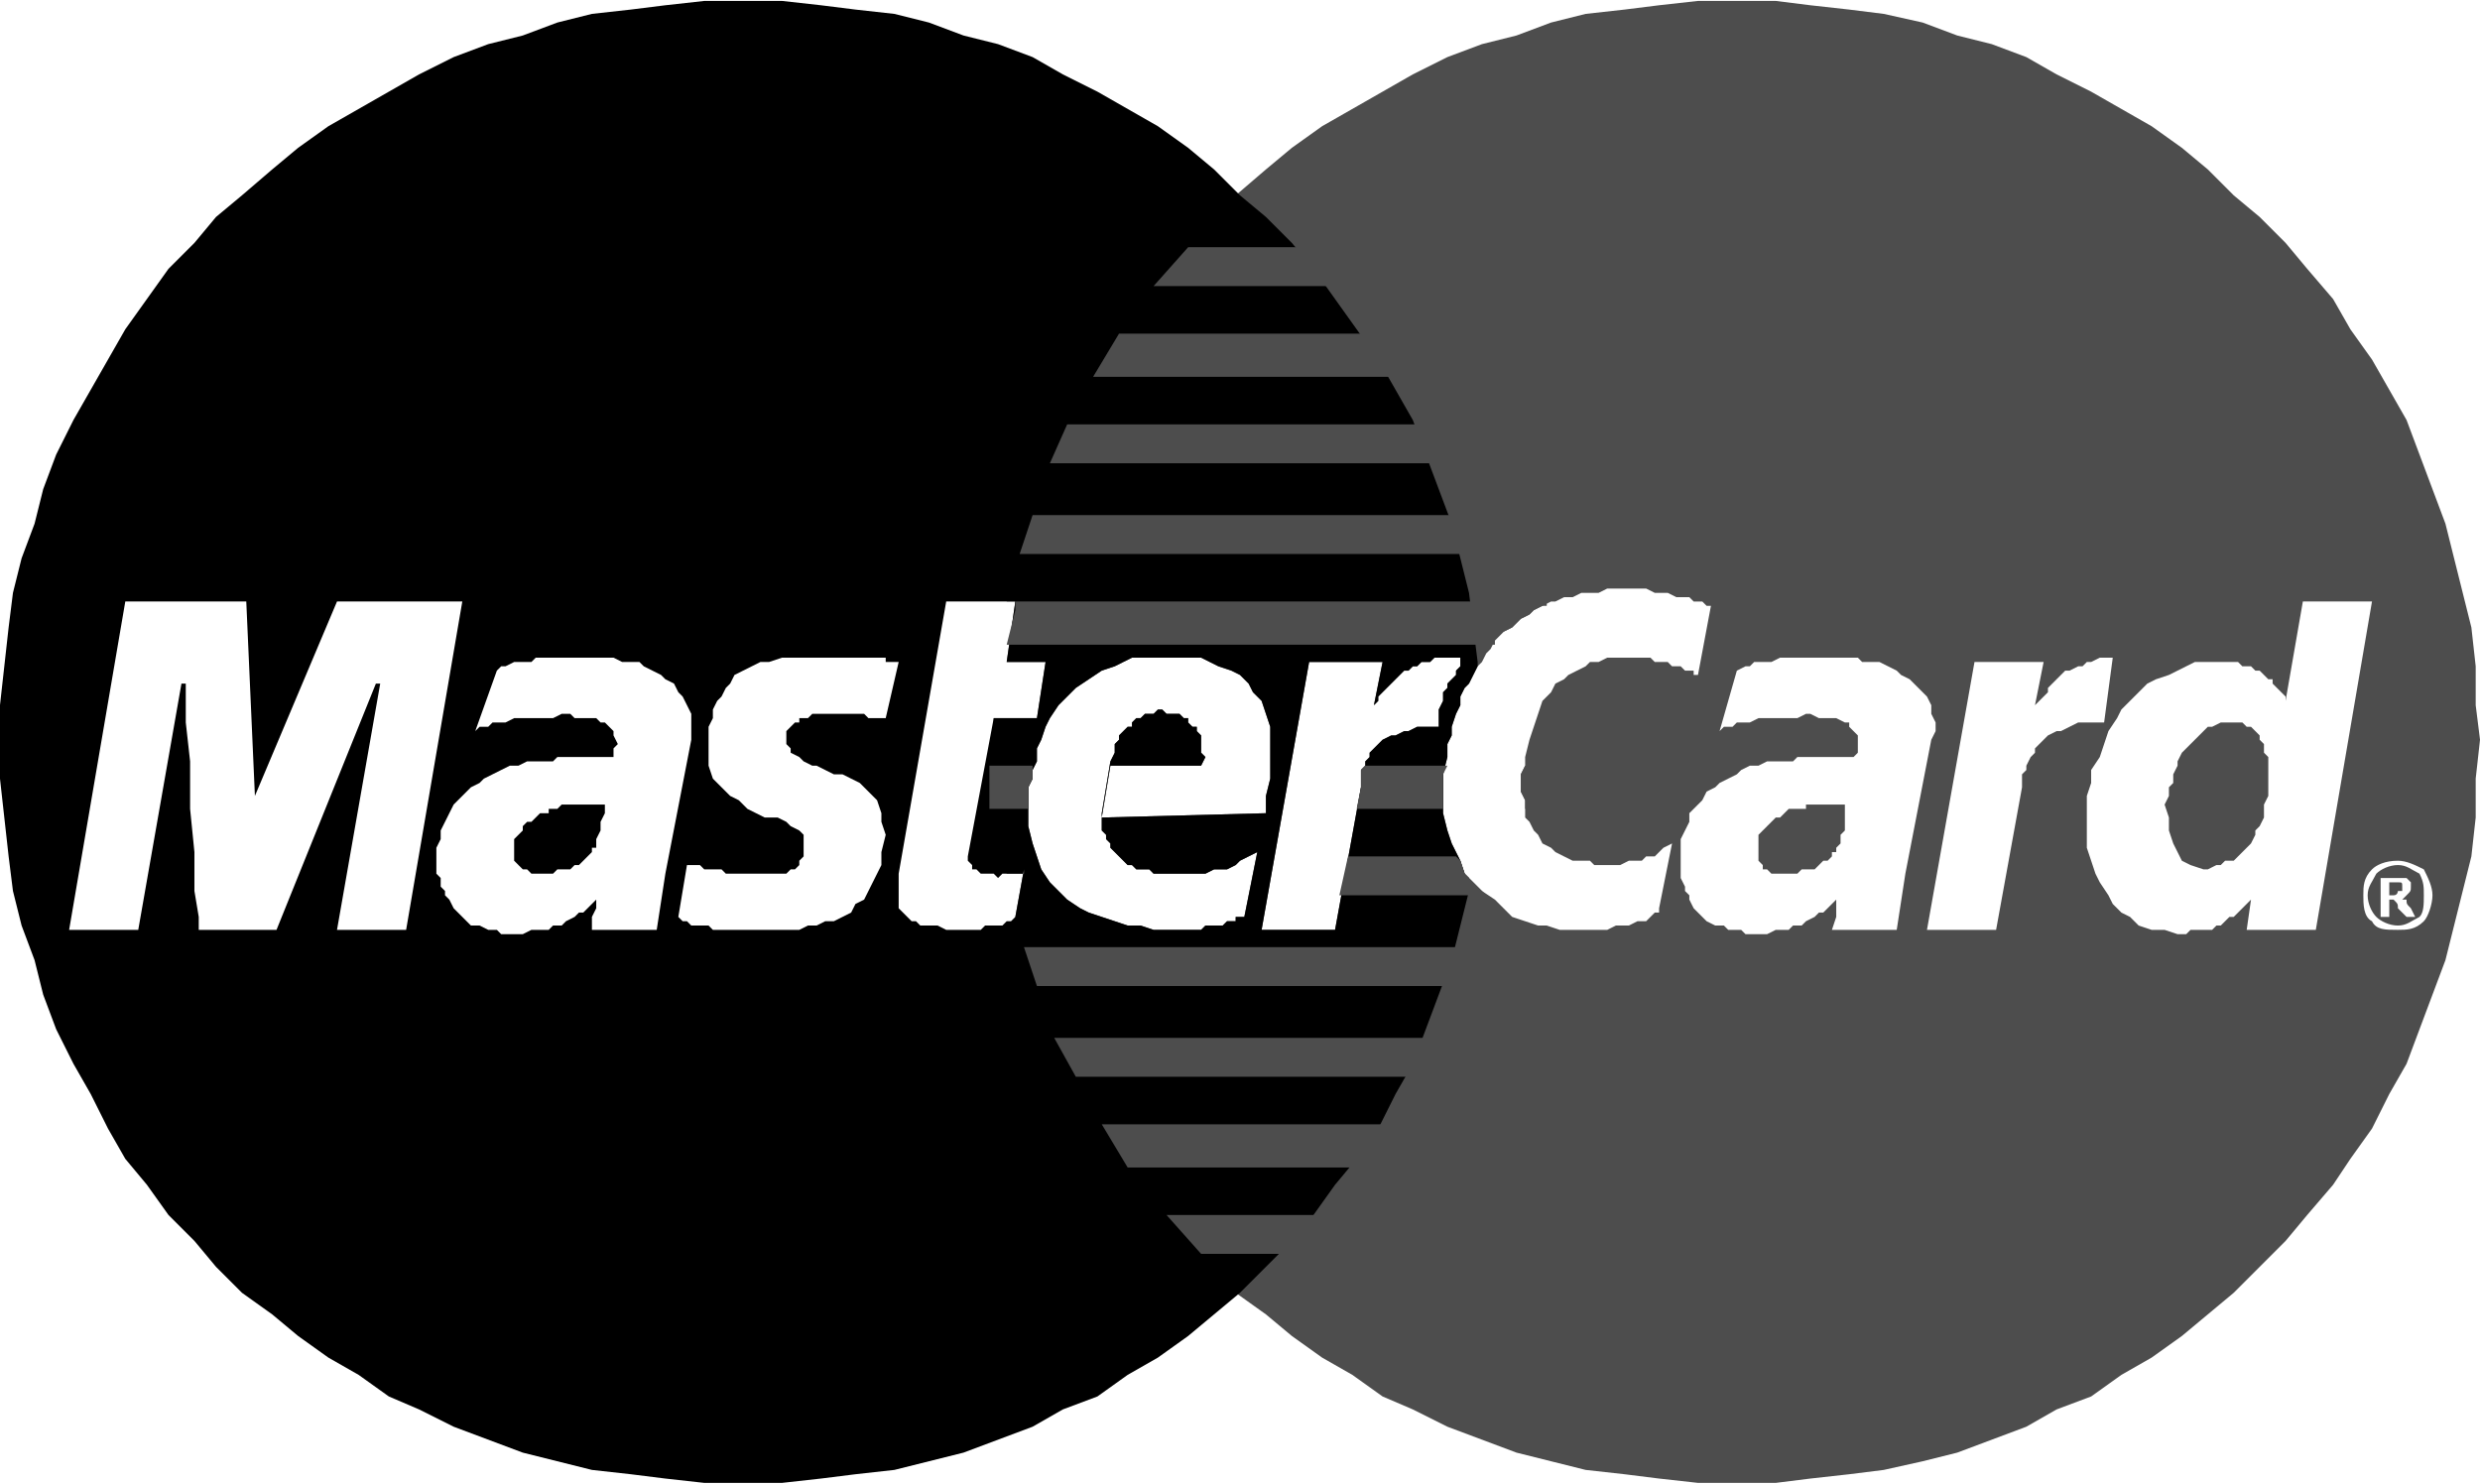 <svg xmlns="http://www.w3.org/2000/svg" xmlns:xlink="http://www.w3.org/1999/xlink" xml:space="preserve" width="600px" height="359px" style="shape-rendering:geometricPrecision; text-rendering:geometricPrecision; image-rendering:optimizeQuality; fill-rule:evenodd; clip-rule:evenodd" viewBox="0 0 574 343"> <defs> <style type="text/css"> .fil2 {fill:none} .fil1 {fill:black} .fil0 {fill:#4D4D4D} </style> </defs> <g id="Layer_x0020_1">  <path class="fil0" d="M402 343l9 0 8 -1 9 -1 8 -1 9 -2 8 -2 8 -3 8 -3 7 -4 8 -3 7 -5 7 -4 7 -5 6 -5 6 -5 6 -6 6 -6 5 -6 6 -7 4 -6 5 -7 4 -8 4 -7 3 -8 3 -8 3 -8 2 -8 2 -8 2 -8 1 -9 0 -9 1 -9 -1 -8 0 -9 -1 -9 -2 -8 -2 -8 -2 -8 -3 -8 -3 -8 -3 -8 -4 -7 -4 -7 -5 -7 -4 -7 -6 -7 -5 -6 -6 -6 -6 -5 -6 -6 -6 -5 -7 -5 -7 -4 -7 -4 -8 -4 -7 -4 -8 -3 -8 -2 -8 -3 -9 -2 -8 -1 -9 -1 -8 -1 -9 0 -9 0 -9 1 -8 1 -9 1 -8 2 -8 3 -8 2 -8 3 -8 4 -7 4 -7 4 -7 4 -7 5 -6 5 -7 6 -6 5 -5 6 -6 6 -5 7 -4 7 -5 7 -4 7 -4 7 -3 8 -3 8 -3 8 -2 8 -2 8 -1 2 2 0 -2 14 9 0 -2 13 -10 0 0 5 1 9 0 9 1 9 1 4 0 0 1 0 1 0 1 0 1 0 0 -1 0 0 -2 11 1 2 2 8 3 8 3 8 3 8 4 7 4 8 5 7 4 6 5 7 6 6 5 6 6 6 7 5 6 5 7 5 7 4 7 5 7 3 8 4 8 3 8 3 8 2 8 2 9 1 8 1 9 1 9 0zm-147 -155l0 1 0 1 0 1 0 1 1 1 0 1 1 1 0 1 1 1 1 1 1 1 1 1 1 0 1 1 1 0 2 0 1 1 2 0 1 0 2 0 1 0 2 0 1 0 2 0 1 0 2 -1 1 0 2 0 2 -1 1 -1 2 -1 2 -1 -3 15 -1 0 -1 0 0 1 -1 0 -1 0 -1 1 -1 0 -1 0 -1 0 -1 0 -1 1 -2 0 -1 0 -2 0 -2 0 -2 0 -2 0 -3 -1 -3 0 -3 -1 -3 -1 -3 -1 -2 -1 -3 -2 -2 -2 -2 -2 -2 -3 -1 -3 -1 -3 -1 -4 0 -4 0 -5 1 -2 0 -2 1 -2 0 -3 1 -2 1 -3 1 -2 2 -3 2 -2 2 -2 3 -2 3 -2 3 -1 4 -2 4 0 5 0 2 0 2 0 3 0 2 1 2 1 3 1 2 1 2 2 1 2 2 2 1 3 1 3 0 3 0 4 0 5 -1 4 0 4 -38 1 2 -12 21 0 1 -2 -1 -1 0 -2 0 -1 0 -1 -1 -1 0 -1 -1 0 -1 -1 0 -1 -1 0 -1 -1 -1 0 -1 0 -1 0 -1 -1 -1 0 -1 1 -1 0 -1 0 -1 1 -1 0 -1 1 0 1 -1 0 -1 1 -1 1 0 1 -1 1 0 1 0 1 -1 2 -2 12zm37 27l17 0 0 0 6 -33 0 -1 0 -2 0 -1 1 -1 0 -1 1 -1 0 -1 1 -1 1 -1 1 -1 2 -1 1 0 2 -1 1 0 2 -1 3 0 0 0 0 0 0 0 1 0 0 0 0 0 0 0 0 0 0 0 1 0 0 -2 0 -1 0 -1 1 -2 0 -2 1 -1 0 -1 1 -1 1 -1 0 -1 1 -1 0 -1 0 0 0 -1 0 0 0 0 0 0 -1 0 0 0 0 0 -1 0 0 0 -2 0 -2 0 -1 1 -2 0 -1 1 -1 0 -1 1 -1 0 -1 1 -1 1 -1 1 -1 1 -1 1 -1 1 0 1 -1 1 2 -10 -17 0 -11 62zm244 0l-16 0 1 -7 0 0 -1 1 -1 1 -1 1 -1 1 -1 0 -1 1 -1 1 -1 0 -1 1 -1 0 -2 0 -1 0 -1 0 -1 1 -1 0 -1 0 -3 -1 -3 0 -3 -1 -2 -2 -2 -1 -2 -2 -1 -2 -2 -3 -1 -2 -1 -3 -1 -3 0 -3 0 -3 0 -3 0 -3 1 -3 0 -3 2 -3 1 -3 1 -3 2 -3 1 -2 2 -2 2 -2 2 -2 2 -1 3 -1 2 -1 2 -1 2 -1 3 0 2 0 2 0 1 0 2 0 1 1 2 0 1 1 1 0 1 1 1 1 1 0 0 1 1 1 1 1 0 0 1 1 0 1 4 -23 16 0 -13 76zm-26 -14l1 0 2 -1 1 0 1 -1 2 0 1 -1 1 -1 1 -1 1 -1 1 -2 0 -1 1 -1 1 -2 0 -1 0 -2 1 -2 0 -1 0 -2 0 -1 0 -2 0 -2 0 -1 -1 -1 0 -2 -1 -1 0 -1 -1 -1 -1 -1 -1 0 -1 -1 -1 0 -1 0 -2 0 -1 0 -2 1 -1 0 -1 1 -1 1 -1 1 -1 1 -1 1 -1 1 -1 2 0 1 -1 2 0 2 -1 1 0 2 -1 2 1 3 0 3 1 3 1 2 1 2 2 1 3 1zm-64 14l16 0 6 -33 0 -1 0 -2 1 -1 0 -1 1 -2 1 -1 0 -1 1 -1 1 -1 1 -1 2 -1 1 0 2 -1 2 -1 2 0 2 0 1 0 0 0 1 0 2 -15 -1 0 -2 0 -2 1 -1 0 -1 1 -1 0 -2 1 -1 0 -1 1 -1 1 -1 1 -1 1 0 1 -1 1 -1 1 -1 1 2 -10 -16 0 -11 62zm-5 -13l-2 13 -15 0 1 -3 0 -2 0 -1 0 -1 -1 1 -1 1 -1 1 -1 0 -1 1 -2 1 -1 1 -2 0 -1 1 -2 0 -1 0 -2 1 -2 0 -1 0 -2 0 -1 -1 -3 0 -1 -1 -2 0 -2 -1 -1 -1 -1 -1 -1 -1 -1 -2 0 -1 -1 -1 0 -1 -1 -2 0 -1 0 -1 0 -2 0 -1 0 -2 0 -2 1 -2 1 -2 0 -2 2 -2 1 -1 1 -2 2 -1 1 -1 2 -1 2 -1 1 -1 2 -1 2 0 2 -1 0 0 1 0 0 0 1 0 0 0 1 0 1 0 1 0 1 0 1 -1 1 0 1 0 1 0 1 0 1 0 0 0 2 0 1 0 1 0 2 0 1 0 1 0 0 0 0 0 0 0 1 -1 0 -1 0 -1 0 -2 -1 -1 -1 -1 0 -1 -1 0 -2 -1 -1 0 -1 0 -2 0 -2 -1 -1 0 -2 1 -2 0 -2 0 -2 0 -2 0 -1 0 -2 1 -2 0 -1 0 -1 1 -1 0 -1 0 -1 1 4 -14 2 -1 1 0 1 -1 2 0 1 0 1 0 2 -1 2 0 1 0 2 0 2 0 1 0 2 0 2 0 2 0 2 0 2 0 1 1 2 0 2 0 2 1 2 1 1 1 2 1 1 1 2 2 1 1 1 2 0 2 1 2 0 2 -1 2 -6 31zm-14 -15l0 -1 0 0 0 0 -1 0 -1 0 0 0 -1 0 -1 0 -1 0 -1 0 -1 0 -1 0 -1 0 0 1 -1 0 -1 0 0 0 -1 0 0 0 -1 0 -1 1 0 0 -1 1 -1 0 -1 1 0 0 -1 1 -1 1 0 0 -1 1 0 1 0 1 0 2 0 2 1 1 0 1 1 0 1 1 1 0 1 0 2 0 2 0 1 -1 1 0 2 0 1 -1 1 -1 1 0 1 -1 0 -1 1 0 0 -1 1 -1 0 0 0 -1 0 -1 1 -1 0 -2 0 -2 0 -1zm124 25l0 -9 4 0c0,0 1,0 2,0 0,0 0,0 1,1 0,0 0,1 0,1 0,1 0,1 -1,2 0,0 -1,1 -1,1 0,0 0,0 1,0 0,1 0,1 1,2l1 2 -2 0 -2 -2c0,-1 0,-1 -1,-2 0,0 0,0 0,0 0,0 -1,0 -1,0l0 0 0 4 -2 0zm2 -5l1 0c1,0 1,-1 1,-1 1,0 1,0 1,0 0,0 0,0 0,-1 0,0 0,0 0,0 0,-1 0,-1 -1,-1 0,0 0,0 -1,0l-1 0 0 3zm2 -8c2,0 4,1 6,2 1,2 2,4 2,6 0,2 -1,5 -2,6 -2,2 -4,2 -6,2 -3,0 -5,0 -6,-2 -2,-1 -2,-4 -2,-6 0,-2 0,-4 2,-6 1,-1 3,-2 6,-2zm5 3c-2,-1 -3,-2 -5,-2 -2,0 -4,1 -5,2 -1,2 -2,3 -2,5 0,2 1,4 2,5 1,1 3,2 5,2 2,0 3,-1 5,-2 1,-1 1,-3 1,-5 0,-2 0,-3 -1,-5zm-167 -46l-1 0 0 -1 -1 0 -1 0 -1 -1 -1 0 -1 0 -1 -1 -1 0 -1 0 -1 0 -1 -1 -2 0 -1 0 -2 0 -1 0 -1 0 -2 0 -1 0 -2 1 -2 0 -1 1 -2 1 -2 1 -1 1 -2 1 -1 2 -2 2 -1 3 -1 3 -1 3 -1 4 0 2 -1 2 0 2 0 2 1 2 0 2 0 2 1 1 1 2 1 1 1 2 2 1 1 1 2 1 2 1 2 0 1 0 1 0 1 1 1 0 1 0 2 0 1 0 1 0 2 -1 1 0 2 0 1 -1 2 0 1 -1 1 -1 2 -1 -3 15 0 1 -1 0 0 0 -1 1 0 0 -1 1 -1 0 -1 0 -2 1 -1 0 -2 0 -2 1 -2 0 -3 0 -3 0 -3 0 -3 -1 -2 0 -3 -1 -3 -1 -2 -2 -2 -2 -3 -2 -2 -2 -2 -2 -1 -3 -2 -4 -1 -3 -1 -4 0 -4 0 -5 1 -4 0 -3 1 -2 0 -2 1 -3 1 -2 0 -2 1 -2 1 -1 1 -2 1 -2 1 -1 1 -2 1 -1 1 -2 1 -1 1 -1 2 -1 1 -1 1 -1 2 -1 1 -1 2 -1 2 -1 1 0 2 -1 2 0 2 -1 2 0 2 0 2 -1 2 0 2 0 2 0 2 0 1 0 2 1 2 0 1 0 2 1 1 0 2 0 1 1 1 0 1 0 1 1 0 0 1 0 0 0 -3 16z"></path> <path class="fil1" d="M172 343l9 0 9 -1 8 -1 9 -1 8 -2 8 -2 8 -3 8 -3 7 -4 8 -3 7 -5 7 -4 7 -5 6 -5 6 -5 6 -6 6 -6 5 -6 5 -7 5 -6 5 -7 4 -8 4 -7 3 -8 3 -8 3 -8 2 -8 2 -8 0 -3 -1 -1 -1 -3 -2 -4 -1 -3 -1 -4 0 -4 0 -5 1 -4 0 -3 1 -2 0 -2 1 -3 1 -2 0 -2 1 -2 1 -1 1 -2 1 -2 0 -1 -1 -8 -1 -8 -2 -8 -2 -8 -3 -8 -3 -8 -3 -8 -4 -7 -4 -7 -5 -7 -5 -7 -5 -7 -5 -6 -6 -6 -6 -5 -6 -6 -6 -5 -7 -5 -7 -4 -7 -4 -8 -4 -7 -4 -8 -3 -8 -2 -8 -3 -8 -2 -9 -1 -8 -1 -9 -1 -9 0 -9 0 -9 1 -8 1 -9 1 -8 2 -8 3 -8 2 -8 3 -8 4 -7 4 -7 4 -7 4 -7 5 -6 5 -7 6 -6 5 -5 6 -6 6 -5 7 -5 7 -4 7 -4 7 -4 7 -4 8 -3 8 -2 8 -3 8 -2 8 -1 8 -1 9 -1 9 0 8 0 9 1 9 1 9 1 8 2 8 3 8 2 8 3 8 4 8 4 7 4 8 4 7 5 6 5 7 6 6 5 6 6 6 7 5 6 5 7 5 7 4 7 5 7 3 8 4 8 3 8 3 8 2 8 2 9 1 8 1 9 1 9 0zm-140 -128l-16 0 13 -76 28 0 2 45 19 -45 29 0 -13 76 -16 0 10 -57 -1 0 -23 57 -18 0 0 -3 -1 -6 0 -9 -1 -10 0 -11 -1 -9 0 -6 0 -3 -1 0 0 0 0 0 -10 57zm173 -49l-1 0 0 0 -1 0 -1 0 -1 0 0 0 -1 -1 -1 0 -1 0 -1 0 -1 0 -1 0 -1 0 -1 0 -2 0 -2 0 -1 0 -1 1 -1 0 -1 0 0 1 -1 0 -1 1 0 0 -1 1 0 1 0 0 0 1 0 1 0 0 1 1 0 1 2 1 1 1 2 1 1 0 2 1 2 1 2 0 2 1 2 1 1 1 2 2 1 1 1 3 0 2 1 3 -1 4 0 3 -1 2 -1 2 -1 2 -1 2 -2 1 -1 2 -2 1 -2 1 -2 0 -2 1 -2 0 -2 1 -2 0 -2 0 -1 0 -3 0 -2 0 -2 0 -2 0 -2 0 -1 0 -2 0 -1 0 -1 -1 -1 0 -2 0 -1 0 -1 -1 0 0 -1 0 -1 -1 2 -12 1 0 0 0 1 0 1 0 1 1 1 0 2 0 1 0 1 1 2 0 2 0 1 0 2 0 2 0 1 0 2 0 2 0 1 -1 1 0 1 -1 0 -1 1 -1 0 -1 0 -1 0 -1 0 -2 -1 -1 -2 -1 -1 -1 -2 -1 -3 0 -2 -1 -2 -1 -2 -2 -2 -1 -2 -2 -2 -2 -1 -3 0 -3 0 -4 0 -2 1 -2 0 -2 1 -2 1 -1 1 -2 1 -1 1 -2 2 -1 2 -1 2 -1 2 0 3 -1 3 0 3 0 3 0 2 0 2 0 2 0 2 0 1 0 2 0 1 0 1 0 1 0 1 0 0 1 1 0 1 0 0 0 1 0 0 0 -3 13zm-51 36l-2 13 -15 0 0 -3 1 -2 0 -1 0 -1 -1 1 -1 1 -1 1 -1 0 -1 1 -2 1 -1 1 -2 0 -1 1 -2 0 -2 0 -2 1 -1 0 -2 0 -2 0 -1 -1 -2 0 -2 -1 -2 0 -1 -1 -1 -1 -1 -1 -1 -1 -1 -2 -1 -1 0 -1 -1 -1 0 -2 -1 -1 0 -1 0 -2 0 -1 0 -2 1 -2 0 -2 1 -2 1 -2 1 -2 1 -1 2 -2 1 -1 2 -1 1 -1 2 -1 2 -1 2 -1 2 0 2 -1 0 0 0 0 1 0 0 0 1 0 1 0 1 0 1 0 1 0 1 -1 1 0 1 0 1 0 0 0 1 0 1 0 1 0 2 0 1 0 1 0 1 0 1 0 1 0 0 0 0 0 0 -1 0 -1 1 -1 -1 -2 0 -1 -1 -1 -1 -1 -1 0 -1 -1 -2 0 -1 0 -2 0 -1 -1 -2 0 -2 1 -2 0 -2 0 -2 0 -1 0 -2 0 -2 1 -1 0 -2 0 -1 1 -1 0 -1 0 -1 1 5 -14 1 -1 1 0 2 -1 1 0 1 0 2 0 1 -1 2 0 2 0 1 0 2 0 2 0 2 0 1 0 3 0 2 0 1 0 2 1 2 0 2 0 1 1 2 1 2 1 1 1 2 1 1 2 1 1 1 2 1 2 0 2 0 2 0 2 -6 31zm-14 -15l0 0 0 -1 -1 0 0 0 -1 0 -1 0 -1 0 0 0 -1 0 -1 0 -1 0 -1 0 -1 0 -1 0 -1 1 0 0 -1 0 0 0 -1 0 0 1 -1 0 -1 0 -1 1 0 0 -1 1 -1 0 -1 1 0 1 -1 1 0 0 -1 1 0 1 0 2 0 2 1 1 1 1 1 0 1 1 1 0 1 0 1 0 2 0 1 -1 2 0 1 0 1 -1 1 0 1 -1 1 -1 0 0 1 -1 0 -1 1 0 0 -1 0 -1 0 0 1 -2 0 -2 1 -2 0 -1zm152 28l17 0 0 0 6 -33 0 -1 0 -2 0 -1 1 -1 0 -1 1 -1 0 -1 1 -1 1 -1 1 -1 2 -1 1 0 2 -1 1 0 2 -1 3 0 0 0 0 0 0 0 1 0 0 0 0 0 0 0 0 0 0 0 1 0 0 -2 0 -1 0 -1 1 -2 0 -2 1 -1 0 -1 1 -1 1 -1 0 -1 1 -1 0 -1 0 0 0 -1 0 0 0 0 0 0 -1 0 0 0 0 0 -1 0 0 0 -2 0 -2 0 -1 1 -2 0 -1 1 -1 0 -1 1 -1 0 -1 1 -1 1 -1 1 -1 1 -1 1 -1 1 0 1 -1 1 2 -10 -17 0 -11 62zm-37 -27l0 1 0 1 0 1 0 1 1 1 0 1 1 1 0 1 1 1 1 1 1 1 1 1 1 0 1 1 1 0 2 0 1 1 2 0 1 0 2 0 1 0 2 0 1 0 2 0 1 0 2 -1 1 0 2 0 2 -1 1 -1 2 -1 2 -1 -3 15 -1 0 -1 0 0 1 -1 0 -1 0 -1 1 -1 0 -1 0 -1 0 -1 0 -1 1 -2 0 -1 0 -2 0 -2 0 -2 0 -2 0 -3 -1 -3 0 -3 -1 -3 -1 -3 -1 -2 -1 -3 -2 -2 -2 -2 -2 -2 -3 -1 -3 -1 -3 -1 -4 0 -4 0 -5 1 -2 0 -2 1 -2 0 -3 1 -2 1 -3 1 -2 2 -3 2 -2 2 -2 3 -2 3 -2 3 -1 4 -2 4 0 5 0 2 0 2 0 3 0 2 1 2 1 3 1 2 1 2 2 1 2 2 2 1 3 1 3 0 3 0 4 0 5 -1 4 0 4 -38 1 2 -12 21 0 1 -2 -1 -1 0 -2 0 -1 0 -1 -1 -1 0 -1 -1 0 -1 -1 0 -1 -1 0 -1 -1 -1 0 -1 0 -1 0 -1 -1 -1 0 -1 1 -1 0 -1 0 -1 1 -1 0 -1 1 0 1 -1 0 -1 1 -1 1 0 1 -1 1 0 1 0 1 -1 2 -2 12zm-36 -49l16 0 -2 14 9 0 -2 13 -10 0 -6 32 0 1 1 1 0 1 1 0 1 1 1 0 2 0 1 1 1 -1 1 0 1 0 1 0 1 0 1 0 0 -1 0 0 -2 11 0 0 -1 1 0 0 -1 0 0 0 0 0 -1 1 -1 0 0 0 -1 0 0 0 -1 0 -1 0 -1 1 -1 0 -1 0 -4 0 -2 0 -2 -1 -2 0 -2 0 -1 -1 -1 0 -1 -1 -1 -1 -1 -1 0 -1 0 -1 0 -1 0 -1 0 -1 0 -2 0 -1 11 -63z"></path> <path class="fil0" d="M278 290l80 0 0 -9 -88 0 8 9zm-17 -20l97 0 0 -10 -103 0 6 10zm-12 -21l109 0 0 -9 -114 0 5 9zm-9 -21l118 0 0 -9 -121 0 3 9zm70 -21l34 0 -1 -1 -2 -2 -2 -2 -1 -3 -1 -1 -25 0 -2 9zm-43 -141l91 0 0 -9 -83 0 -8 9zm-14 21l105 0 0 -10 -99 0 -6 10zm-10 20l115 0 0 -9 -111 0 -4 9zm-7 21l122 0 0 -9 -119 0 -3 9zm-3 21l113 0 0 -1 1 -1 1 -1 2 -1 1 -1 1 -1 2 -1 1 -1 2 -1 1 0 0 -1 -123 0 0 2 -2 8zm81 38l20 0 0 -3 0 -5 1 -2 -19 0 -1 1 0 1 0 2 0 1 -1 5zm39 0l4 0 0 -10 -4 0 -1 2 0 2 0 2 1 2 0 2 0 0zm-124 -10l10 0 0 1 0 2 -1 2 0 5 0 0 -9 0 0 -10z"></path> <polyline class="fil2" points="205,166 205,166 204,166 204,166 203,166 202,166 201,166 201,166 200,165 199,165 198,165 197,165 196,165 195,165 194,165 193,165 191,165 189,165 188,165 187,166 186,166 185,166 185,167 184,167 183,168 183,168 182,169 182,170 182,170 182,171 182,172 182,172 183,173 183,174 185,175 186,176 188,177 189,177 191,178 193,179 195,179 197,180 199,181 200,182 202,184 203,185 204,188 204,190 205,193 204,197 204,200 203,202 202,204 201,206 200,208 198,209 197,211 195,212 193,213 191,213 189,214 187,214 185,215 183,215 181,215 180,215 177,215 175,215 173,215 171,215 169,215 168,215 166,215 165,215 164,214 163,214 161,214 160,214 159,213 159,213 158,213 157,212 159,200 160,200 160,200 161,200 162,200 163,201 164,201 166,201 167,201 168,202 170,202 172,202 173,202 175,202 177,202 178,202 180,202 182,202 183,201 184,201 185,200 185,199 186,198 186,197 186,196 186,195 186,193 185,192 183,191 182,190 180,189 177,189 175,188 173,187 171,185 169,184 167,182 165,180 164,177 164,174 164,170 164,168 165,166 165,164 166,162 167,161 168,159 169,158 170,156 172,155 174,154 176,153 178,153 181,152 184,152 187,152 190,152 192,152 194,152 196,152 198,152 199,152 201,152 202,152 203,152 204,152 205,152 205,153 206,153 207,153 207,153 208,153 208,153 205,166 "></polyline> <polyline class="fil2" points="219,139 235,139 233,153 242,153 240,166 230,166 224,198 224,199 225,200 225,201 226,201 227,202 228,202 230,202 231,203 232,202 233,202 234,202 235,202 236,202 237,202 237,201 237,201 235,212 235,212 234,213 234,213 233,213 233,213 233,213 232,214 231,214 231,214 230,214 230,214 229,214 228,214 227,215 226,215 225,215 221,215 219,215 217,214 215,214 213,214 212,213 211,213 210,212 209,211 208,210 208,209 208,208 208,207 208,206 208,205 208,203 208,202 219,139 "></polyline> <polyline class="fil2" points="255,188 255,188 255,189 255,190 255,191 255,192 256,193 256,194 257,195 257,196 258,197 259,198 260,199 261,200 262,200 263,201 264,201 266,201 267,202 269,202 270,202 272,202 273,202 275,202 276,202 278,202 279,202 281,201 282,201 284,201 286,200 287,199 289,198 291,197 288,212 287,212 286,212 286,213 285,213 284,213 283,214 282,214 281,214 280,214 279,214 278,215 276,215 275,215 273,215 271,215 269,215 267,215 264,214 261,214 258,213 255,212 252,211 250,210 247,208 245,206 243,204 241,201 240,198 239,195 238,191 238,187 238,182 239,180 239,178 240,176 240,173 241,171 242,168 243,166 245,163 247,161 249,159 252,157 255,155 258,154 262,152 266,152 271,152 273,152 275,152 278,152 280,153 282,154 285,155 287,156 289,158 290,160 292,162 293,165 294,168 294,171 294,175 294,180 293,184 293,188 250,188 253,177 278,177 279,175 278,174 278,172 278,171 278,170 277,169 277,168 276,168 275,167 275,166 274,166 273,165 272,165 271,165 270,165 269,164 268,164 267,165 266,165 265,165 264,166 263,166 262,167 262,168 261,168 260,169 259,170 259,171 258,172 258,173 258,174 257,176 255,188 "></polyline> <polyline class="fil2" points="393,156 393,156 392,156 392,155 391,155 390,155 389,154 388,154 387,154 386,153 385,153 384,153 383,153 382,152 380,152 379,152 377,152 376,152 375,152 373,152 372,152 370,153 368,153 367,154 365,155 363,156 362,157 360,158 359,160 357,162 356,165 355,168 354,171 353,175 353,177 352,179 352,181 352,183 353,185 353,187 353,189 354,190 355,192 356,193 357,195 359,196 360,197 362,198 364,199 366,199 367,199 368,199 369,200 370,200 371,200 373,200 374,200 375,200 377,199 378,199 380,199 381,198 383,198 384,197 385,196 387,195 384,210 384,211 383,211 383,211 382,212 382,212 381,213 380,213 379,213 377,214 376,214 374,214 372,215 370,215 367,215 364,215 361,215 358,214 356,214 353,213 350,212 348,210 346,208 343,206 341,204 339,202 338,199 336,195 335,192 334,188 334,184 334,179 335,175 335,172 336,170 336,168 337,165 338,163 338,161 339,159 340,158 341,156 342,154 343,153 344,151 345,150 346,148 347,147 348,146 350,145 351,144 352,143 354,142 355,141 357,140 359,139 360,139 362,138 364,138 366,137 368,137 370,137 372,136 374,136 376,136 378,136 380,136 381,136 383,137 385,137 386,137 388,138 389,138 391,138 392,139 393,139 394,139 395,140 395,140 396,140 396,140 393,156 "></polyline> <polyline class="fil2" points="536,215 520,215 521,208 521,208 520,209 519,210 518,211 517,212 516,212 515,213 514,214 513,214 512,215 511,215 509,215 508,215 507,215 506,216 505,216 504,216 501,215 498,215 495,214 493,212 491,211 489,209 488,207 486,204 485,202 484,199 483,196 483,193 483,190 483,187 483,184 484,181 484,178 486,175 487,172 488,169 490,166 491,164 493,162 495,160 497,158 499,157 502,156 504,155 506,154 508,153 511,153 513,153 515,153 516,153 518,153 519,154 521,154 522,155 523,155 524,156 525,157 526,157 526,158 527,159 528,160 528,160 529,161 529,162 533,139 549,139 536,215 "></polyline> <polyline class="fil2" points="154,202 152,215 137,215 137,212 138,210 138,209 138,208 137,209 136,210 135,211 134,211 133,212 131,213 130,214 128,214 127,215 125,215 123,215 121,216 120,216 118,216 116,216 115,215 113,215 111,214 109,214 108,213 107,212 106,211 105,210 104,208 103,207 103,206 102,205 102,203 101,202 101,201 101,199 101,198 101,196 102,194 102,192 103,190 104,188 105,186 106,185 108,183 109,182 111,181 112,180 114,179 116,178 118,177 120,177 122,176 122,176 122,176 123,176 123,176 124,176 125,176 126,176 127,176 128,176 129,175 130,175 131,175 132,175 132,175 133,175 134,175 135,175 137,175 138,175 139,175 140,175 141,175 142,175 142,175 142,175 142,174 142,173 143,172 142,170 142,169 141,168 140,167 139,167 138,166 136,166 135,166 133,166 132,165 130,165 128,166 126,166 124,166 122,166 121,166 119,166 117,167 116,167 114,167 113,168 112,168 111,168 110,169 115,155 116,154 117,154 119,153 120,153 121,153 123,153 124,152 126,152 128,152 129,152 131,152 133,152 135,152 136,152 139,152 141,152 142,152 144,153 146,153 148,153 149,154 151,155 153,156 154,157 156,158 157,160 158,161 159,163 160,165 160,167 160,169 160,171 154,202 "></polyline> <polyline class="fil2" points="32,215 16,215 29,139 57,139 59,184 78,139 107,139 94,215 78,215 88,158 87,158 64,215 46,215 46,212 45,206 45,197 44,187 44,176 43,167 43,161 43,158 42,158 42,158 42,158 32,215 "></polyline> <polyline class="fil2" points="547,207 547,207 547,206 547,204 548,203 549,201 550,200 552,200 553,199 555,199 556,199 558,200 559,200 560,201 561,203 562,204 563,206 563,207 563,209 562,210 561,212 560,213 559,214 558,215 556,215 555,215 553,215 552,215 550,214 549,213 548,212 547,210 547,209 547,207 "></polyline> <polyline class="fil2" points="555,214 555,214 556,214 557,213 558,213 559,212 560,211 561,210 561,209 561,207 561,206 561,205 560,203 559,202 558,202 557,201 556,201 555,200 553,201 552,201 551,202 550,202 549,203 549,205 548,206 548,207 548,209 549,210 549,211 550,212 551,213 552,213 553,214 555,214 "></polyline> <polyline class="fil2" points="292,215 309,215 309,215 315,182 315,181 315,179 315,178 316,177 316,176 317,175 317,174 318,173 319,172 320,171 322,170 323,170 325,169 326,169 328,168 331,168 331,168 331,168 331,168 332,168 332,168 332,168 332,168 332,168 332,168 333,168 333,166 333,165 333,164 334,162 334,160 335,159 335,158 336,157 337,156 337,155 338,154 338,153 338,153 338,152 338,152 338,152 338,152 337,152 337,152 337,152 336,152 336,152 334,152 332,152 331,153 329,153 328,154 327,154 326,155 325,155 324,156 323,157 322,158 321,159 320,160 319,161 319,162 318,163 320,153 303,153 292,215 "></polyline> </g> </svg>